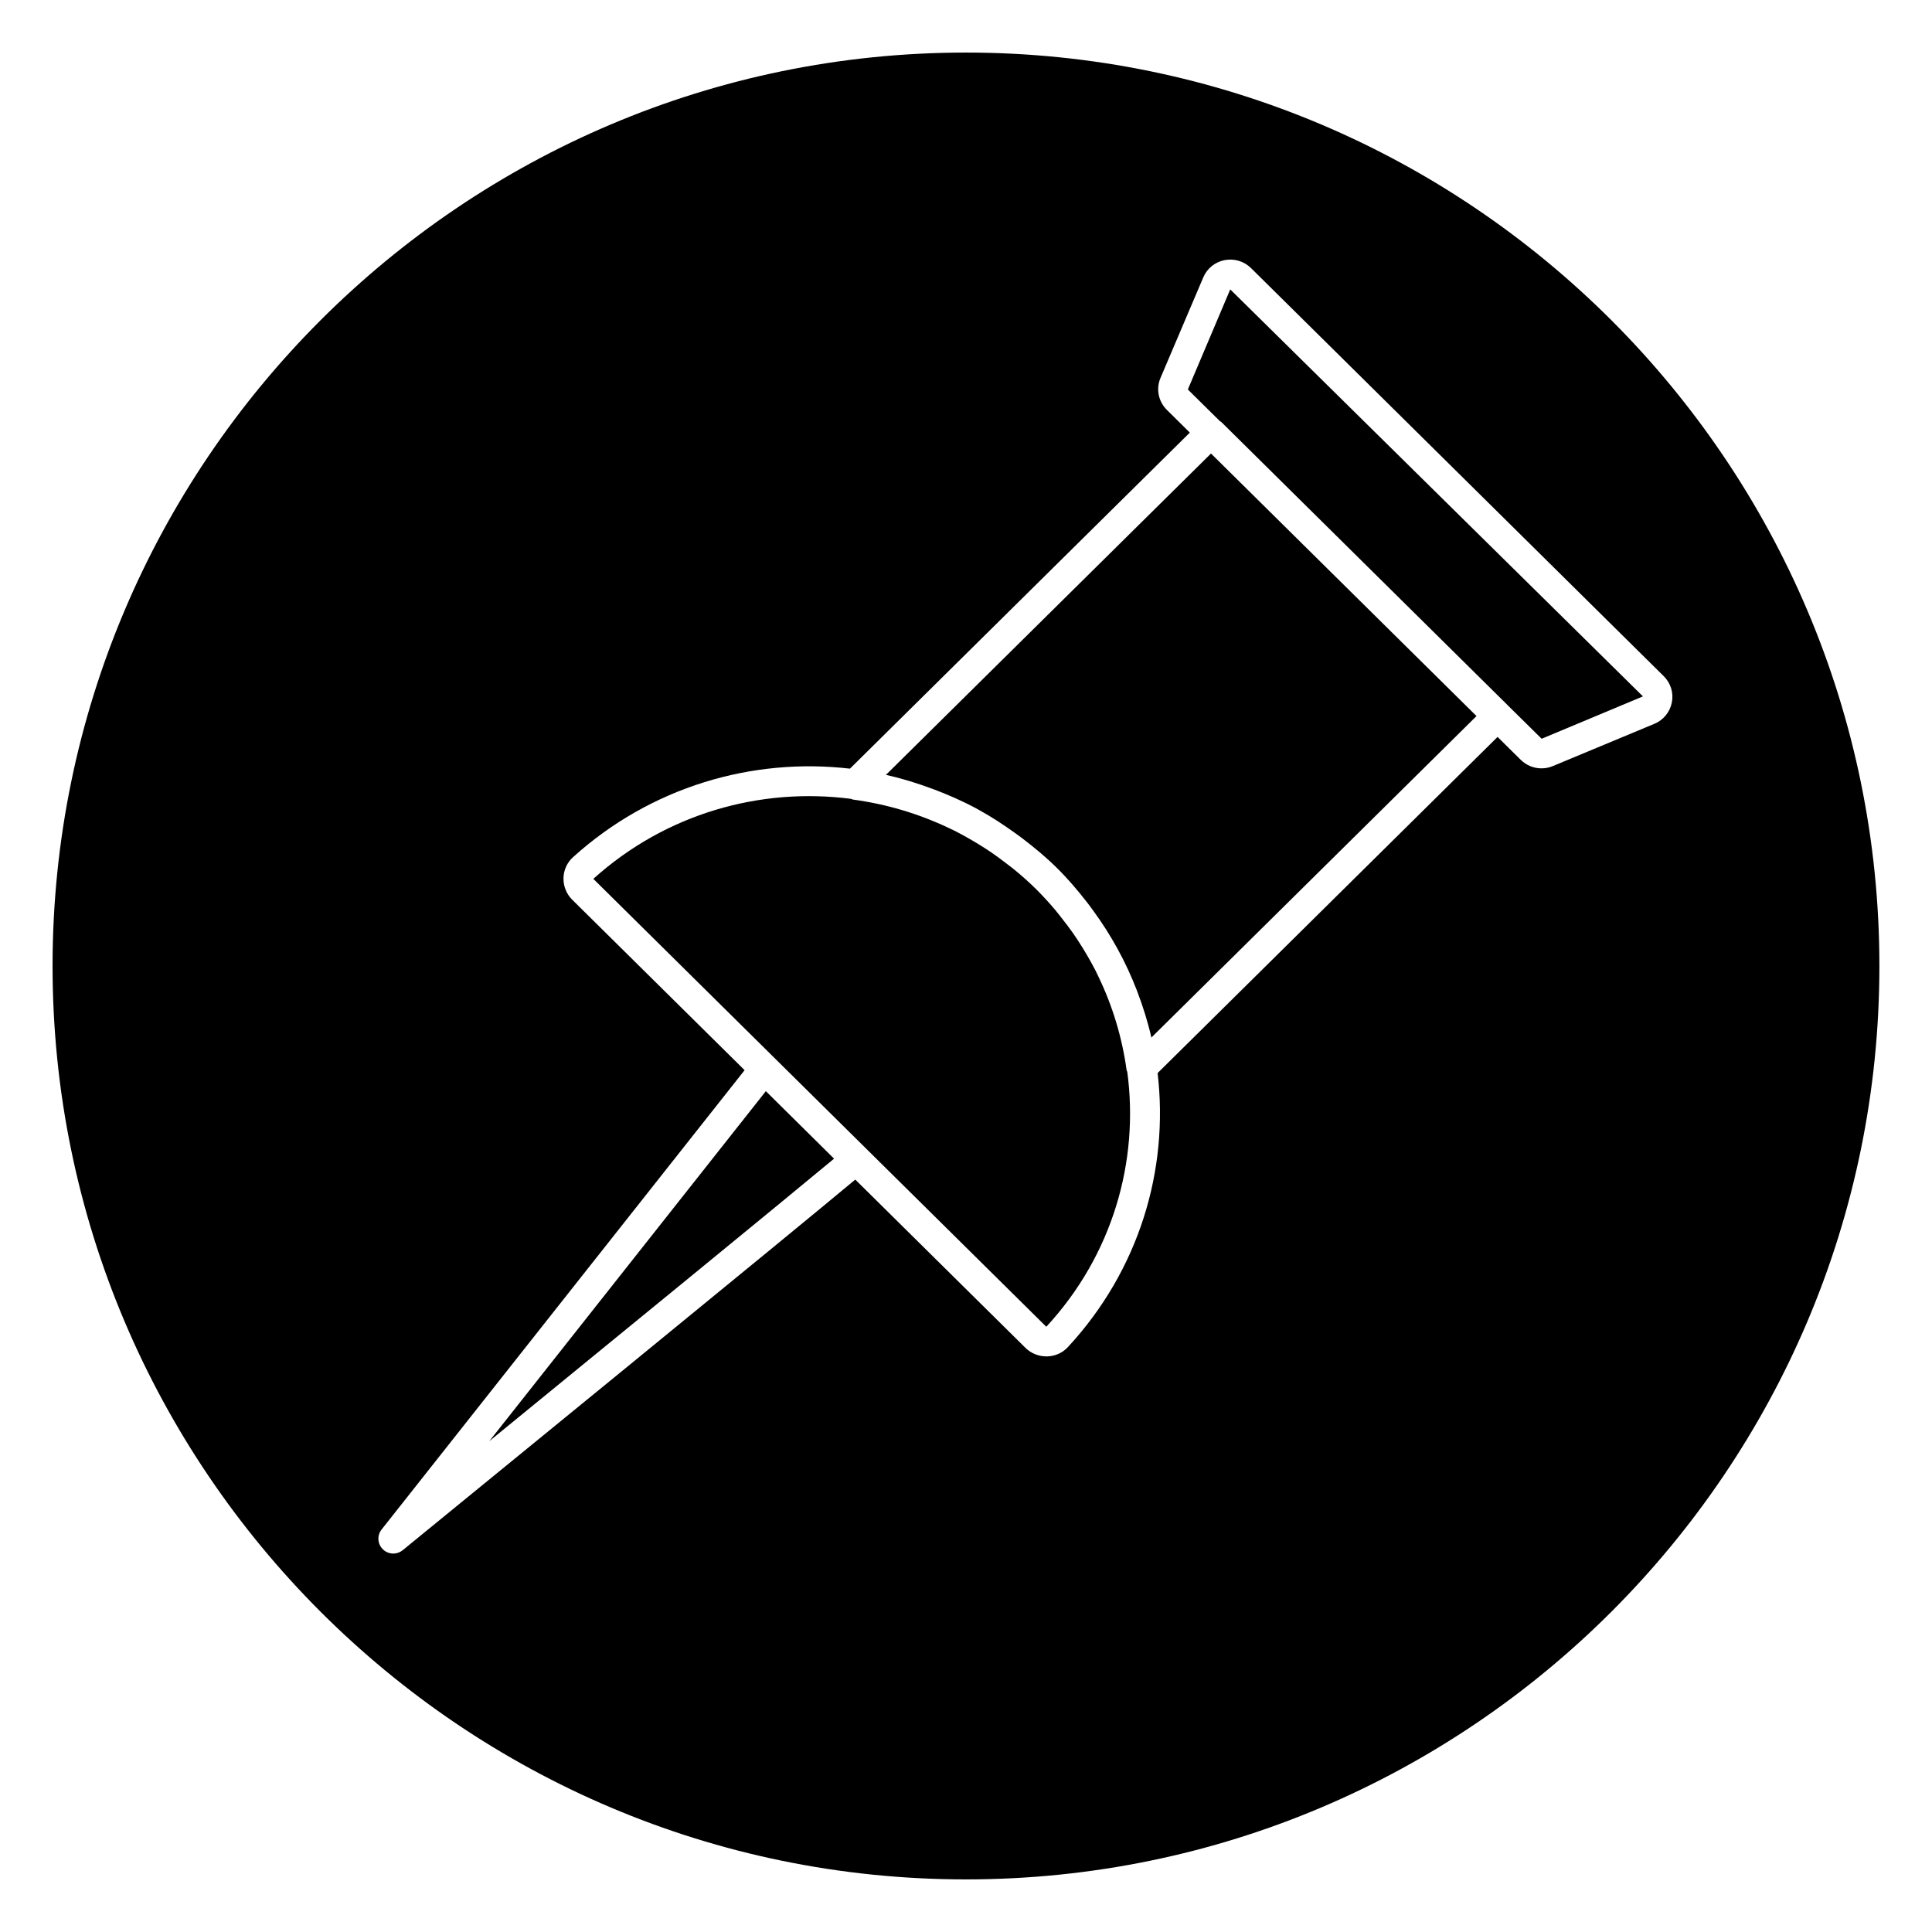 <?xml version="1.0" encoding="UTF-8"?>
<!-- Uploaded to: ICON Repo, www.svgrepo.com, Generator: ICON Repo Mixer Tools -->
<svg fill="#000000" width="800px" height="800px" version="1.1" viewBox="144 144 512 512" xmlns="http://www.w3.org/2000/svg">
 <g>
  <path d="m442.57 427.64c-1.211-8.801-3.777-17.184-7.543-24.969-0.25-0.52-0.496-1.055-0.762-1.574-0.684-1.34-1.426-2.644-2.18-3.945-0.574-0.984-1.164-1.961-1.785-2.93-0.645-1.016-1.316-2.031-2.008-3.023-0.891-1.258-1.828-2.496-2.793-3.715-0.574-0.73-1.125-1.473-1.73-2.188-1.637-1.945-3.352-3.84-5.195-5.668-1.844-1.828-3.769-3.519-5.731-5.141-0.723-0.598-1.473-1.141-2.211-1.707-1.234-0.953-2.488-1.891-3.762-2.769-1-0.684-2.023-1.348-3.055-1.984-0.977-0.613-1.961-1.188-2.953-1.762-1.324-0.746-2.652-1.496-4.016-2.172-0.512-0.262-1.039-0.488-1.559-0.738-7.887-3.723-16.375-6.273-25.301-7.469-0.148-0.023-0.25-0.133-0.395-0.172-23.992-3.141-49.098 3.832-68.352 21.191l120.04 118.7c17.57-18.996 24.641-43.824 21.461-67.566-0.039-0.148-0.148-0.254-0.172-0.395z"/>
  <path d="m378.78 349.35c4.18 0.93 8.289 2.195 12.336 3.707 0.117 0.039 0.227 0.086 0.348 0.125 3.969 1.496 7.863 3.219 11.645 5.273 0.102 0.055 0.188 0.117 0.293 0.172 3.25 1.785 6.383 3.824 9.445 6.023 0.789 0.559 1.566 1.125 2.332 1.715 3.094 2.371 6.109 4.871 8.941 7.676 2.852 2.816 5.398 5.816 7.809 8.895 0.574 0.73 1.125 1.48 1.668 2.227 4.922 6.691 8.824 13.871 11.707 21.363 0.008 0.016 0.016 0.031 0.016 0.047 1.551 4.055 2.859 8.188 3.809 12.383l86.16-85.191-70.359-69.582z"/>
  <path d="m400 157.93c-133.48 0-242.07 108.59-242.07 242.07 0 133.48 108.59 242.06 242.07 242.06 133.48 0 242.06-108.59 242.06-242.06 0-133.48-108.59-242.07-242.06-242.07zm182.43 177.89-26.922 11.203c-0.977 0.41-2 0.598-3.008 0.598-2.016 0-3.984-0.781-5.473-2.242l-6.156-6.086-90.094 89.082c3.016 25.566-4.848 52.168-23.773 72.621-1.426 1.535-3.387 2.418-5.527 2.465h-0.172c-2.078 0-4.094-0.82-5.551-2.266l-45.098-44.594c-17.137 14.328-101.68 83.316-119.95 98.227-0.73 0.59-1.613 0.883-2.488 0.883-1 0-2-0.387-2.762-1.133-1.434-1.41-1.574-3.668-0.332-5.242l96.203-121.73-45.688-45.176c-1.52-1.504-2.363-3.59-2.312-5.738 0.047-2.109 0.961-4.117 2.512-5.519 20.672-18.695 47.562-26.465 73.406-23.473l90.07-89.055-6.086-6.023c-2.266-2.242-2.922-5.582-1.676-8.492l11.328-26.625c1-2.363 3.109-4.07 5.637-4.566 2.543-0.496 5.156 0.277 7.008 2.102l109.39 108.16c1.844 1.828 2.644 4.434 2.141 6.957-0.508 2.551-2.242 4.668-4.633 5.668z"/>
  <path d="m273.67 525.92c34.102-27.852 79.176-64.707 91.363-74.863l-15.035-14.879-3.039-3.008z"/>
  <path d="m458.79 247.22 8.461 8.352c0.133 0.102 0.301 0.156 0.426 0.285l75.957 75.113c0.008 0.008 0.008 0.016 0.016 0.023l8.902 8.785 26.844-11.227-109.37-107.86z"/>
 </g>
</svg>